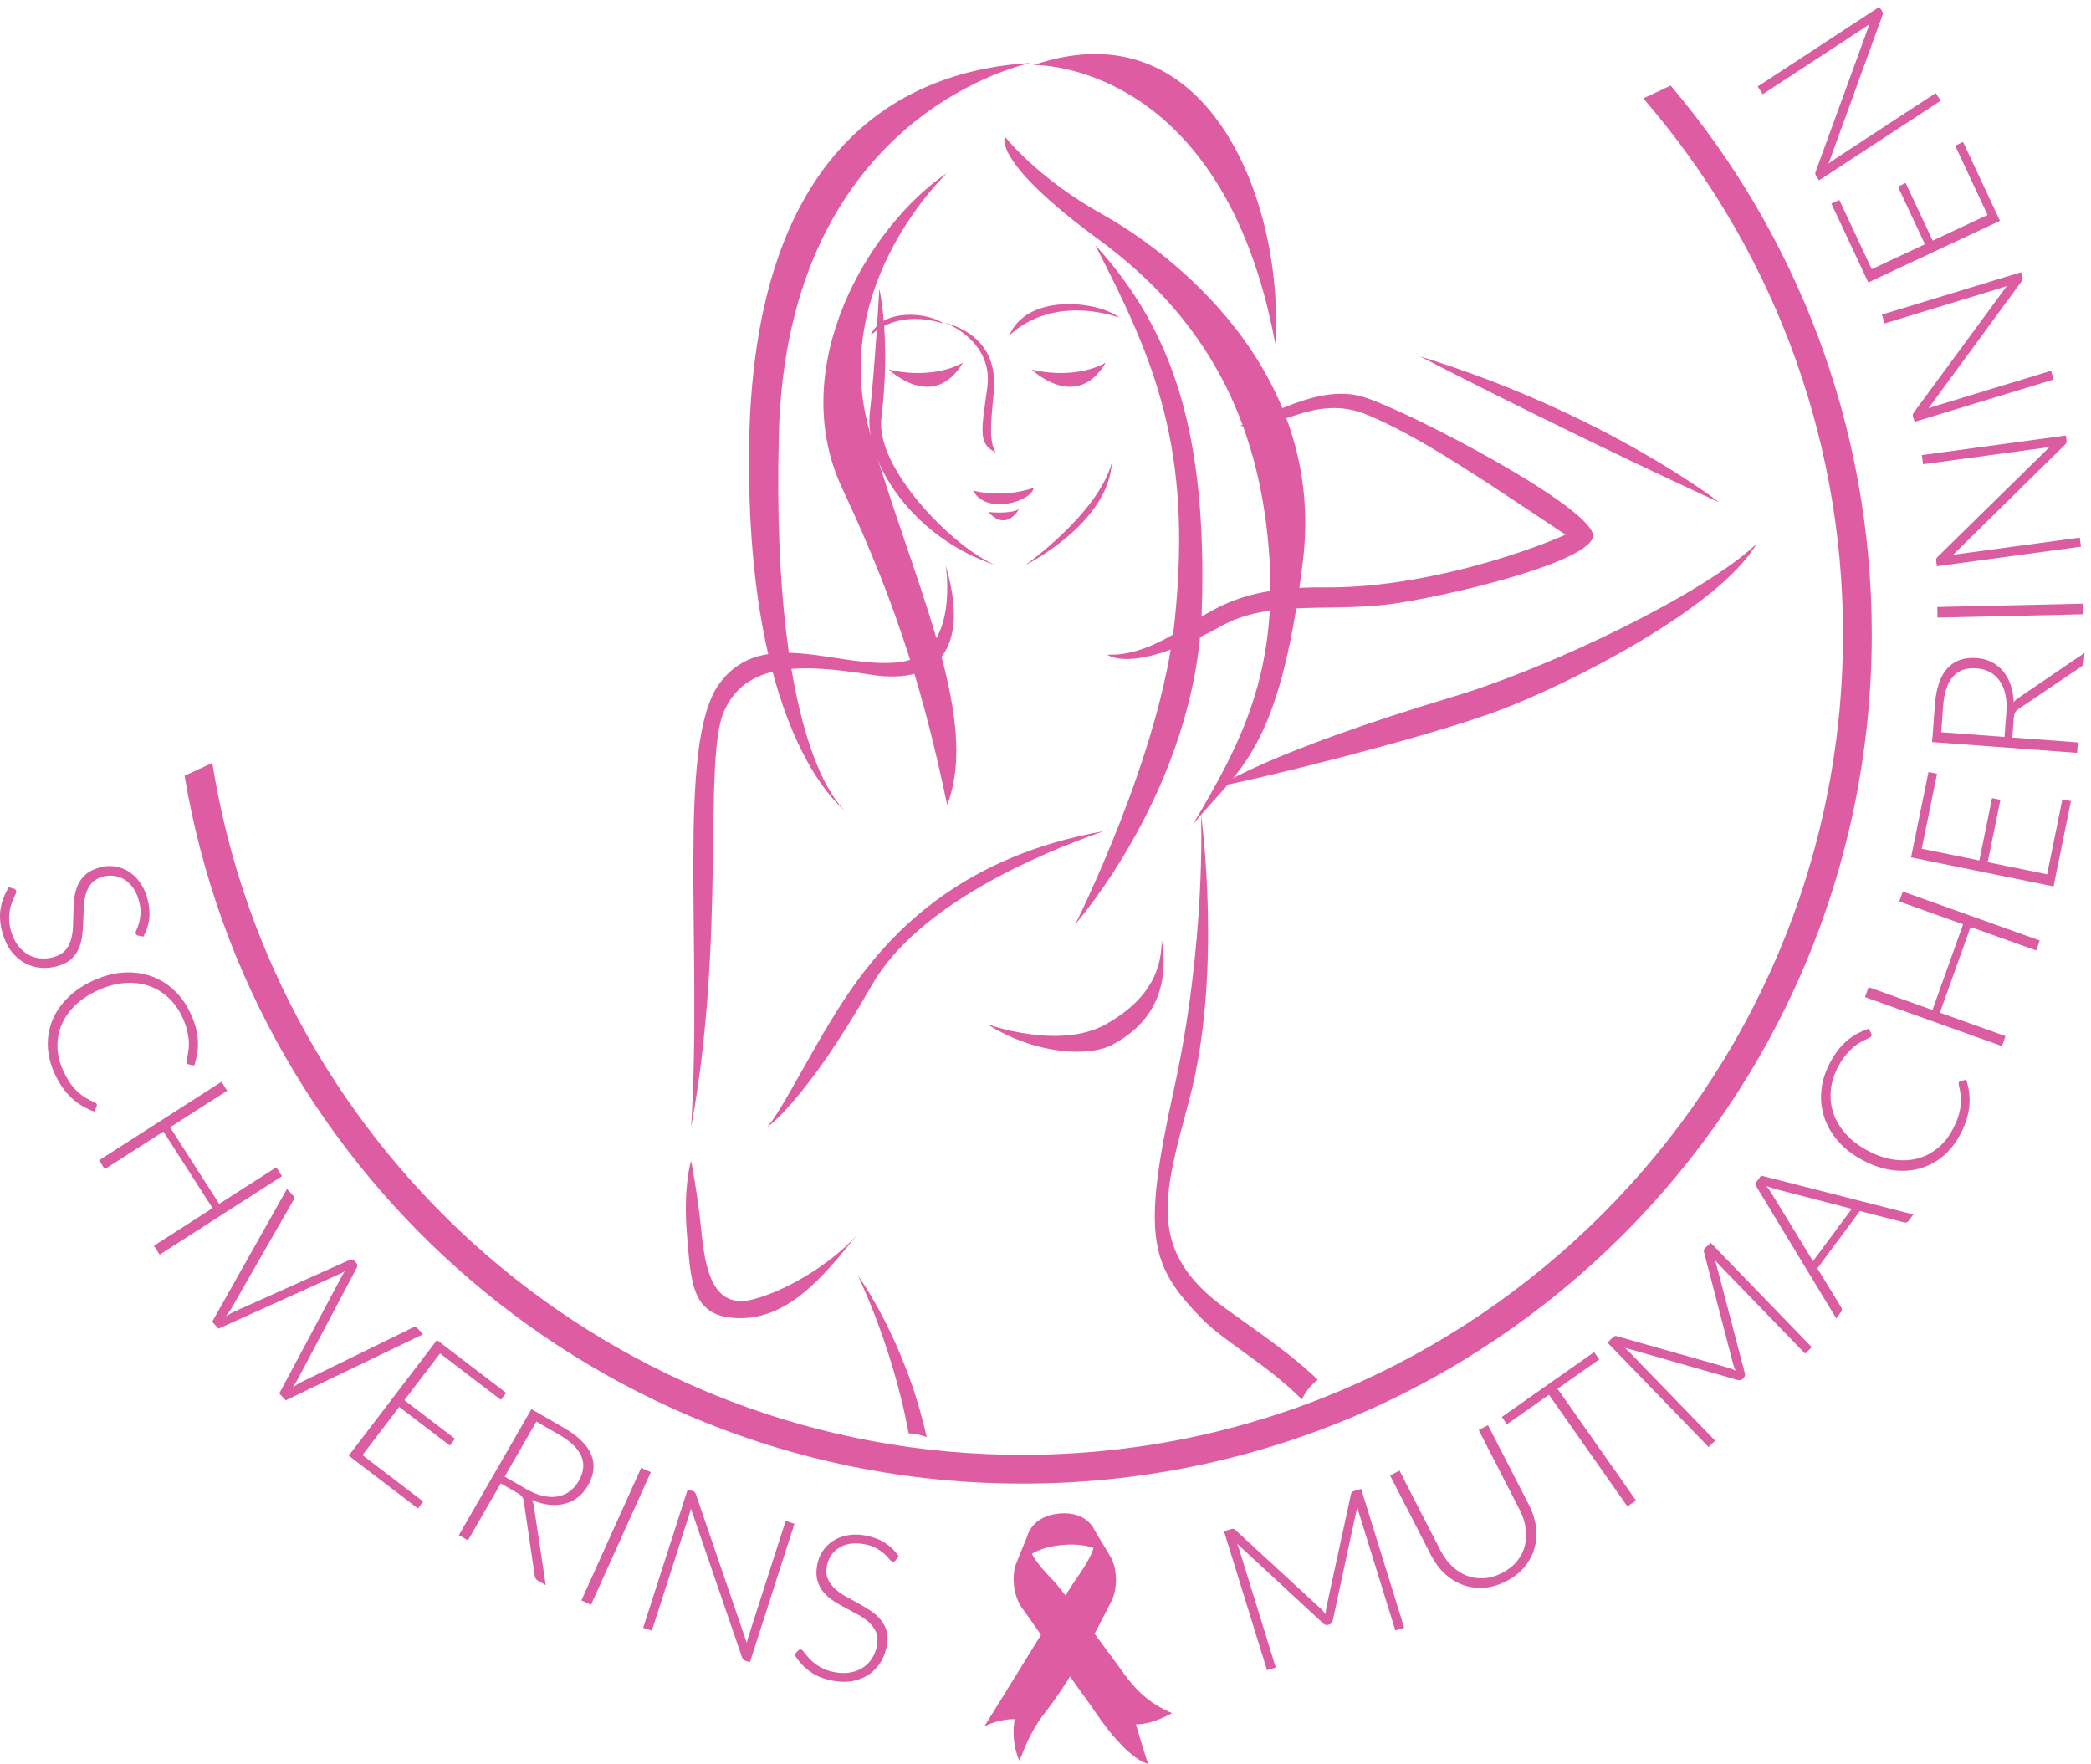 <?xml version="1.0" encoding="UTF-8" standalone="no"?>
<!DOCTYPE svg PUBLIC "-//W3C//DTD SVG 1.1//EN" "http://www.w3.org/Graphics/SVG/1.1/DTD/svg11.dtd">
<svg width="100%" height="100%" viewBox="0 0 909 767" version="1.1" xmlns="http://www.w3.org/2000/svg" xmlns:xlink="http://www.w3.org/1999/xlink" xml:space="preserve" xmlns:serif="http://www.serif.com/" style="fill-rule:evenodd;clip-rule:evenodd;stroke-linejoin:round;stroke-miterlimit:2;">
    <g transform="matrix(4.167,0,0,4.167,0,0)">
        <path d="M174.286,8.925C174.102,9.03 171.604,10.19 171.432,10.258C184.402,25.268 192.271,44.801 192.271,66.149C192.271,113.363 153.859,151.774 106.646,151.774C64.01,151.774 28.623,120.429 22.149,79.587C22.005,79.652 19.429,80.859 19.256,80.924C26.291,122.834 62.734,154.774 106.646,154.774C155.592,154.774 195.271,115.094 195.271,66.149C195.271,44.327 187.365,24.366 174.286,8.925Z" style="fill:rgb(221,92,162);fill-rule:nonzero;"/>
        <path d="M98.652,58.966C98.652,58.966 100.207,68.22 93.928,69.063C87.649,69.905 79.586,65.157 75.056,71.307C70.523,77.454 73.309,98.862 72.097,117.591C75.772,97.716 73.308,79.142 75.543,74.176C77.777,69.211 83.223,69.17 90.818,70.382C98.415,71.589 101.047,67.055 98.652,58.966Z" style="fill:rgb(221,92,162);fill-rule:nonzero;"/>
        <path d="M72.097,121.121C72.097,121.121 72.764,124.352 73.198,128.715C73.637,133.077 74.653,136.567 78.582,135.549C82.508,134.53 87.309,131.334 89.488,128.715C85.998,133.077 82.364,137.514 77.235,137.514C72.109,137.514 72.109,133.88 71.671,128.825C71.237,123.769 72.097,121.121 72.097,121.121Z" style="fill:rgb(221,92,162);fill-rule:nonzero;"/>
        <path d="M80.035,117.591C81.96,115.371 85.595,107.511 89.488,102.239C93.384,96.962 100.615,89.265 115.119,86.719C108.621,88.98 95.767,94.329 90.936,102.804C84.036,114.905 80.035,117.591 80.035,117.591Z" style="fill:rgb(221,92,162);fill-rule:nonzero;"/>
        <path d="M102.986,106.847C102.986,106.847 110.52,109.591 115.385,106.847C120.25,104.1 121.192,100.802 121.192,98.059C122.37,105.119 118.053,107.945 115.935,109.043C113.813,110.144 108.402,110.22 102.986,106.847Z" style="fill:rgb(221,92,162);fill-rule:nonzero;"/>
        <path d="M135.82,145.991C136.211,145.166 136.783,144.449 137.476,143.941C134.844,141.39 131.602,139.197 127.884,136.525C119.501,130.494 121.438,124.602 124.061,114.766C127.602,101.486 125.295,84.956 125.295,84.956C125.295,84.956 125.857,98.262 122.469,113.649C119.075,129.036 119.996,132.008 125.33,137.514C127.741,140.005 132.065,142.242 135.82,145.991Z" style="fill:rgb(221,92,162);fill-rule:nonzero;"/>
        <path d="M94.792,149.525C95.431,149.551 96.071,149.69 96.673,149.929C94.451,139.81 89.488,133.038 89.488,133.038C89.488,133.038 93.008,140.196 94.705,149.05C94.736,149.213 94.763,149.367 94.792,149.525Z" style="fill:rgb(221,92,162);fill-rule:nonzero;"/>
        <path d="M115.517,68.297C116.364,68.297 118.516,68.452 122.377,66.195C126.241,63.931 128.757,61.181 138.269,61.276C147.784,61.37 158.429,57.944 163.325,55.779C154.659,50.034 148.296,45.632 142.646,43.276C136.995,40.922 133.036,45.253 129.362,44.406C131.907,43.748 137.464,39.979 142.175,41.394C146.884,42.806 166.616,53.166 166.194,55.992C165.667,58.529 153.005,61.749 146.032,62.882C139.062,64.013 132.612,62.423 127.455,65.284C118.089,70.478 115.517,68.297 115.517,68.297Z" style="fill:rgb(221,92,162);fill-rule:nonzero;"/>
        <path d="M127.2,82.01C130.772,81.415 148.255,77.087 155.979,74.263C163.702,71.436 179.378,63.364 183.241,56.743C177.872,61.856 161.979,69.57 151.593,72.685C132.142,78.526 127.2,82.01 127.2,82.01Z" style="fill:rgb(221,92,162);fill-rule:nonzero;"/>
        <path d="M179.378,52.413C179.378,52.413 167.452,43.115 148.146,37.181C164.767,45.751 179.378,52.413 179.378,52.413Z" style="fill:rgb(221,92,162);fill-rule:nonzero;"/>
        <path d="M91.735,30.138C91.735,30.138 91.23,39.028 90.746,42.994C90.11,48.22 95.269,56.148 103.888,58.966C99.509,57.193 91.314,48.856 91.948,43.63C92.957,35.34 91.735,30.138 91.735,30.138Z" style="fill:rgb(221,92,162);fill-rule:nonzero;"/>
        <path d="M106.949,58.966C106.949,58.966 115.612,54.673 115.99,48.269C114.529,53.618 106.949,58.966 106.949,58.966Z" style="fill:rgb(221,92,162);fill-rule:nonzero;"/>
        <path d="M98.307,33.634C99.079,33.709 103.627,35.821 103.004,40.396C102.38,44.972 102.012,46.291 103.888,47.205C102.932,45.818 103.627,42.447 103.706,40.245C103.917,34.473 98.307,33.634 98.307,33.634Z" style="fill:rgb(221,92,162);fill-rule:nonzero;"/>
        <path d="M107.615,38.539C107.615,38.539 112.241,43.042 115.357,37.839C113.277,38.996 110.228,39.207 107.615,38.539Z" style="fill:rgb(221,92,162);fill-rule:nonzero;"/>
        <path d="M92.715,38.539C92.715,38.539 97.34,43.042 100.458,37.839C98.378,38.996 95.327,39.207 92.715,38.539Z" style="fill:rgb(221,92,162);fill-rule:nonzero;"/>
        <path d="M101.516,51.167C101.516,51.167 104.307,52.049 107.842,50.898C107.606,52.314 102.869,53.77 101.516,51.167Z" style="fill:rgb(221,92,162);fill-rule:nonzero;"/>
        <path d="M103.103,53.413C103.103,53.413 105.34,53.671 106.313,53.118C105.167,54.9 103.956,54.348 103.103,53.413Z" style="fill:rgb(221,92,162);fill-rule:nonzero;"/>
        <path d="M105.287,35.034C105.287,35.034 109.129,30.69 116.784,33.127C114.396,31.328 107.08,30.612 105.287,35.034Z" style="fill:rgb(221,92,162);fill-rule:nonzero;"/>
        <path d="M90.802,35.034C90.802,35.034 93.357,32.147 98.443,33.766C96.859,32.57 91.995,32.094 90.802,35.034Z" style="fill:rgb(221,92,162);fill-rule:nonzero;"/>
        <path d="M98.814,18.033C98.814,18.033 86.38,29.713 90.712,44.97C95.045,60.23 102.394,74.737 98.814,83.965C96.554,73.227 93.917,63.811 87.889,51C81.86,38.191 90.712,23.497 98.814,18.033Z" style="fill:rgb(221,92,162);fill-rule:nonzero;"/>
        <path d="M104.844,14.267C104.844,14.267 108.232,18.6 115.015,22.366C121.798,26.135 138.374,38.38 135.925,58.535C133.476,78.691 129.144,80.197 124.435,86.04C129.33,77.75 133.476,70.216 132.345,57.028C131.216,43.841 125.943,33.292 114.638,25.003C103.334,16.716 104.844,14.267 104.844,14.267Z" style="fill:rgb(221,92,162);fill-rule:nonzero;"/>
        <path d="M112.189,96.399C112.189,96.399 124.812,82.083 125.377,63.621C125.943,45.159 122.334,34.4 114.261,25.57C120.474,37.626 124.408,46.726 122.551,64.753C121.115,78.699 112.189,96.399 112.189,96.399Z" style="fill:rgb(221,92,162);fill-rule:nonzero;"/>
        <path d="M107.531,6.567C107.531,6.567 82.097,11.558 81.251,45.373C80.404,79.187 88.314,84.697 88.314,84.697C88.314,84.697 77.86,77.436 78.143,46.947C78.426,16.456 93.12,7.415 107.531,6.567Z" style="fill:rgb(221,92,162);fill-rule:nonzero;"/>
        <path d="M107.819,6.782C107.819,6.782 127.54,6.22 133.042,35.859C134.019,21.947 126.541,0.44 107.819,6.782Z" style="fill:rgb(221,92,162);fill-rule:nonzero;"/>
        <path d="M111.16,166.437C110.573,165.687 110.105,165.114 109.85,164.853C109.08,164.063 108.182,163.1 107.643,162.096C108.355,161.674 109.391,161.3 110.885,161.172C112.301,161.052 113.337,161.222 114.086,161.492C113.725,162.602 112.965,163.732 112.309,164.661C112.115,164.936 111.705,165.572 111.16,166.437ZM114.191,170.436C115.053,168.822 115.673,167.554 115.895,167.144C116.706,165.643 116.472,163.531 115.928,162.538C115.865,162.425 115.704,162.153 115.488,161.792C115.472,161.764 115.455,161.736 115.438,161.706C115.414,161.667 115.391,161.628 115.366,161.588C115.277,161.44 115.181,161.281 115.08,161.114C115.059,161.078 115.038,161.044 115.016,161.009C114.993,160.971 114.971,160.932 114.946,160.894C114.717,160.513 114.47,160.105 114.23,159.71C114.232,159.719 114.233,159.728 114.234,159.737L114.217,159.685C114.217,159.685 113.48,157.642 110.544,157.891C107.662,158.136 107.179,160.204 107.162,160.281C107.128,160.364 107.094,160.447 107.061,160.53C107.046,160.565 107.031,160.601 107.017,160.636L107.017,160.637C106.529,161.831 106.031,163.033 105.94,163.315C105.58,164.437 105.662,166.501 106.7,167.86C106.967,168.209 107.674,169.225 108.598,170.554C106.44,174.041 103.993,178.03 103.027,179.565C102.906,179.754 102.789,179.939 102.679,180.11C102.679,180.11 103.386,179.712 104.415,179.5C105.448,179.286 105.852,179.353 105.852,179.353C105.433,181.981 106.365,183.703 106.365,183.703C106.365,183.703 107.053,181.656 108.15,179.911C109.046,178.489 108.964,178.93 110.89,176.044C111.141,175.668 111.387,175.284 111.63,174.898C112.381,175.962 113.137,177.019 113.832,177.967C114.639,179.192 115.369,180.168 116.018,180.947C116.104,181.064 116.148,181.125 116.148,181.125L116.154,181.109C118.501,183.87 119.761,184 119.761,184C118.979,181.573 118.507,179.876 118.507,179.876C120.2,179.936 122.271,178.72 122.271,178.72C120.003,177.727 118.843,176.616 117.664,175.155C117.044,174.303 115.648,172.395 114.191,170.436Z" style="fill:rgb(221,92,162);fill-rule:nonzero;"/>
        <path d="M14.413,97.604C14.279,97.577 14.195,97.505 14.16,97.387C14.134,97.299 14.164,97.165 14.249,96.987C14.334,96.808 14.418,96.576 14.502,96.291C14.585,96.005 14.638,95.661 14.662,95.262C14.686,94.863 14.619,94.399 14.463,93.87C14.308,93.341 14.094,92.897 13.826,92.54C13.556,92.182 13.251,91.906 12.911,91.712C12.57,91.517 12.207,91.4 11.823,91.36C11.439,91.32 11.058,91.356 10.681,91.467C10.188,91.612 9.811,91.838 9.55,92.141C9.29,92.446 9.097,92.802 8.972,93.213C8.847,93.623 8.771,94.068 8.746,94.55C8.721,95.03 8.699,95.522 8.685,96.026C8.669,96.531 8.635,97.027 8.582,97.516C8.529,98.006 8.415,98.463 8.243,98.886C8.07,99.31 7.813,99.685 7.474,100.013C7.135,100.341 6.666,100.592 6.071,100.768C5.46,100.947 4.856,101.013 4.256,100.963C3.656,100.912 3.099,100.747 2.584,100.467C2.07,100.188 1.612,99.794 1.213,99.286C0.813,98.779 0.504,98.155 0.286,97.415C0.004,96.456 -0.069,95.58 0.065,94.789C0.201,93.996 0.485,93.254 0.922,92.558L1.459,92.713C1.586,92.764 1.666,92.845 1.698,92.956C1.716,93.017 1.698,93.108 1.645,93.228C1.591,93.348 1.524,93.495 1.444,93.668C1.365,93.84 1.283,94.043 1.199,94.277C1.116,94.51 1.051,94.771 1.006,95.061C0.96,95.349 0.945,95.672 0.96,96.025C0.975,96.378 1.044,96.764 1.168,97.183C1.338,97.759 1.577,98.248 1.886,98.649C2.195,99.05 2.544,99.362 2.939,99.586C3.332,99.809 3.761,99.942 4.224,99.984C4.687,100.026 5.155,99.977 5.629,99.838C6.142,99.686 6.536,99.457 6.805,99.149C7.077,98.842 7.272,98.484 7.394,98.075C7.516,97.667 7.588,97.222 7.61,96.742C7.632,96.261 7.647,95.771 7.656,95.269C7.664,94.767 7.693,94.271 7.743,93.784C7.793,93.296 7.907,92.839 8.082,92.414C8.258,91.989 8.524,91.61 8.877,91.28C9.23,90.948 9.717,90.69 10.342,90.507C10.829,90.362 11.325,90.316 11.832,90.368C12.339,90.42 12.818,90.573 13.27,90.828C13.721,91.082 14.129,91.441 14.492,91.905C14.857,92.368 15.138,92.935 15.336,93.607C15.559,94.362 15.639,95.074 15.576,95.745C15.512,96.417 15.307,97.071 14.96,97.711L14.413,97.604Z" style="fill:rgb(218,92,161);fill-rule:nonzero;"/>
        <path d="M10.087,115.187C10.116,115.252 10.117,115.319 10.091,115.384L9.843,115.962C9.409,115.811 8.995,115.619 8.599,115.389C8.204,115.157 7.83,114.879 7.479,114.554C7.129,114.229 6.8,113.848 6.492,113.41C6.185,112.972 5.904,112.465 5.65,111.891C5.226,110.931 5.004,109.976 4.987,109.027C4.968,108.078 5.143,107.181 5.507,106.336C5.872,105.491 6.421,104.715 7.155,104.008C7.889,103.3 8.792,102.709 9.864,102.235C10.916,101.769 11.95,101.509 12.965,101.454C13.98,101.399 14.932,101.532 15.82,101.854C16.71,102.175 17.51,102.676 18.221,103.357C18.932,104.038 19.511,104.881 19.956,105.887C20.178,106.39 20.345,106.866 20.455,107.318C20.564,107.769 20.629,108.207 20.649,108.632C20.67,109.057 20.647,109.475 20.578,109.888C20.51,110.3 20.408,110.721 20.269,111.15L19.693,111.041C19.592,111.023 19.516,110.959 19.468,110.848C19.442,110.789 19.442,110.699 19.471,110.577C19.499,110.454 19.532,110.302 19.572,110.116C19.611,109.931 19.647,109.712 19.679,109.459C19.712,109.206 19.719,108.921 19.698,108.602C19.678,108.282 19.623,107.928 19.533,107.538C19.442,107.149 19.295,106.726 19.094,106.269C18.722,105.426 18.232,104.716 17.63,104.14C17.027,103.563 16.343,103.139 15.578,102.868C14.814,102.598 13.985,102.49 13.091,102.546C12.197,102.602 11.273,102.841 10.319,103.264C9.339,103.697 8.526,104.225 7.878,104.847C7.232,105.469 6.751,106.147 6.438,106.879C6.125,107.611 5.977,108.378 5.992,109.179C6.006,109.981 6.188,110.778 6.539,111.568C6.758,112.064 6.987,112.491 7.225,112.852C7.461,113.211 7.718,113.526 7.993,113.794C8.269,114.063 8.562,114.295 8.877,114.492C9.19,114.69 9.536,114.868 9.912,115.031C9.952,115.051 9.987,115.072 10.017,115.095C10.046,115.117 10.069,115.148 10.087,115.187Z" style="fill:rgb(218,92,161);fill-rule:nonzero;"/>
        <path d="M16.652,130.89L16.056,129.961L22.174,126.038L17.051,118.048L10.932,121.971L10.336,121.042L23.106,112.855L23.702,113.783L17.746,117.602L22.868,125.593L28.825,121.774L29.42,122.702L16.652,130.89Z" style="fill:rgb(218,92,161);fill-rule:nonzero;"/>
        <path d="M29.936,124.037L30.559,124.701C30.7,124.853 30.72,125.016 30.62,125.189L24.136,136.504C24.061,136.633 23.975,136.765 23.877,136.901C23.778,137.037 23.676,137.179 23.57,137.327C23.725,137.232 23.874,137.14 24.019,137.054C24.163,136.967 24.305,136.894 24.444,136.832L36.472,131.436C36.548,131.403 36.631,131.393 36.723,131.406C36.813,131.418 36.893,131.461 36.961,131.534L37.167,131.753C37.233,131.826 37.271,131.905 37.275,131.989C37.281,132.072 37.264,132.156 37.226,132.24L31.058,143.892C30.987,144.026 30.908,144.161 30.82,144.297C30.732,144.434 30.635,144.575 30.53,144.724C30.679,144.632 30.822,144.543 30.96,144.453C31.097,144.364 31.231,144.286 31.365,144.22L43.078,138.488C43.15,138.449 43.233,138.438 43.325,138.453C43.418,138.469 43.5,138.513 43.568,138.587L44.139,139.196L29.81,146.088L29.136,145.369L35.682,133.101C35.767,132.942 35.867,132.781 35.977,132.617C35.807,132.718 35.641,132.806 35.476,132.882L22.8,138.607L22.134,137.895L29.936,124.037Z" style="fill:rgb(218,92,161);fill-rule:nonzero;"/>
        <path d="M52.806,145.312L52.252,146.036L45.908,141.194L42.188,146.068L47.466,150.098L46.927,150.805L41.647,146.775L37.81,151.803L44.154,156.645L43.601,157.369L36.38,151.858L45.584,139.799L52.806,145.312Z" style="fill:rgb(218,92,161);fill-rule:nonzero;"/>
        <path d="M52.65,154.043L54.934,155.359C55.516,155.694 56.076,155.924 56.618,156.05C57.16,156.177 57.665,156.201 58.133,156.125C58.601,156.048 59.025,155.875 59.402,155.606C59.78,155.336 60.1,154.973 60.364,154.515C60.903,153.579 60.995,152.709 60.644,151.905C60.291,151.1 59.53,150.361 58.36,149.687L55.956,148.302L52.65,154.043ZM52.244,154.749L48.819,160.695L47.873,160.15L55.442,147.004L58.793,148.935C60.31,149.807 61.274,150.752 61.686,151.769C62.098,152.785 61.978,153.86 61.325,154.993C61.035,155.495 60.685,155.904 60.273,156.219C59.861,156.534 59.402,156.754 58.897,156.88C58.392,157.006 57.853,157.037 57.279,156.975C56.704,156.912 56.113,156.747 55.501,156.477C55.596,156.656 55.657,156.856 55.687,157.078L56.934,165.367L56.107,164.891C56.008,164.834 55.935,164.767 55.885,164.689C55.834,164.611 55.8,164.509 55.783,164.383L54.647,156.628C54.62,156.432 54.563,156.271 54.475,156.146C54.385,156.02 54.214,155.885 53.96,155.739L52.244,154.749Z" style="fill:rgb(218,92,161);fill-rule:nonzero;"/>
        <path d="M61.663,167.409L60.656,166.956L66.891,153.127L67.897,153.581L61.663,167.409Z" style="fill:rgb(218,92,161);fill-rule:nonzero;"/>
        <path d="M72.467,155.653C72.513,155.694 72.555,155.765 72.589,155.866L77.906,171.384C77.951,171.173 78.005,170.973 78.066,170.781L81.963,158.668L82.881,158.964L78.235,173.404L77.735,173.242C77.579,173.193 77.476,173.084 77.423,172.917L72.073,157.367C72.027,157.577 71.976,157.776 71.916,157.959L68.006,170.113L67.098,169.821L71.744,155.381L72.255,155.545C72.349,155.575 72.42,155.612 72.467,155.653Z" style="fill:rgb(218,92,161);fill-rule:nonzero;"/>
        <path d="M93.418,162.792C93.333,162.902 93.23,162.945 93.111,162.923C93.019,162.906 92.913,162.821 92.791,162.665C92.67,162.508 92.5,162.329 92.281,162.127C92.063,161.925 91.78,161.725 91.434,161.525C91.087,161.324 90.642,161.177 90.099,161.08C89.556,160.984 89.064,160.976 88.624,161.057C88.184,161.139 87.8,161.288 87.474,161.506C87.148,161.724 86.88,161.995 86.673,162.322C86.466,162.648 86.328,163.004 86.26,163.391C86.169,163.898 86.202,164.336 86.358,164.704C86.514,165.073 86.747,165.406 87.058,165.7C87.369,165.994 87.734,166.261 88.152,166.498C88.571,166.737 89.003,166.976 89.447,167.214C89.892,167.453 90.32,167.705 90.734,167.972C91.148,168.238 91.506,168.543 91.808,168.887C92.11,169.231 92.332,169.628 92.473,170.078C92.615,170.528 92.631,171.059 92.522,171.67C92.411,172.297 92.199,172.867 91.885,173.381C91.573,173.895 91.176,174.321 90.696,174.656C90.215,174.991 89.658,175.224 89.025,175.355C88.394,175.486 87.698,175.483 86.938,175.348C85.953,175.172 85.137,174.848 84.489,174.373C83.841,173.898 83.303,173.311 82.877,172.611L83.254,172.198C83.358,172.109 83.466,172.072 83.578,172.093C83.642,172.104 83.716,172.16 83.799,172.263C83.882,172.365 83.984,172.489 84.102,172.638C84.222,172.786 84.367,172.95 84.538,173.129C84.709,173.309 84.915,173.483 85.153,173.653C85.392,173.822 85.673,173.98 85.995,174.124C86.318,174.268 86.694,174.379 87.124,174.455C87.715,174.561 88.259,174.565 88.756,174.468C89.252,174.372 89.689,174.197 90.064,173.945C90.44,173.692 90.751,173.368 90.995,172.973C91.24,172.577 91.406,172.136 91.492,171.651C91.586,171.122 91.556,170.669 91.402,170.29C91.248,169.91 91.015,169.575 90.704,169.283C90.393,168.992 90.027,168.73 89.607,168.495C89.189,168.261 88.755,168.028 88.31,167.795C87.865,167.565 87.435,167.318 87.02,167.054C86.606,166.791 86.248,166.487 85.946,166.139C85.644,165.791 85.424,165.386 85.286,164.922C85.147,164.458 85.134,163.906 85.248,163.266C85.337,162.766 85.517,162.301 85.791,161.87C86.064,161.44 86.415,161.079 86.844,160.789C87.273,160.499 87.777,160.295 88.354,160.176C88.93,160.058 89.564,160.059 90.254,160.182C91.028,160.321 91.702,160.567 92.273,160.923C92.845,161.28 93.34,161.755 93.757,162.353L93.418,162.792Z" style="fill:rgb(218,92,161);fill-rule:nonzero;"/>
        <path d="M138.293,168.399C138.299,168.277 138.309,168.156 138.32,168.036C138.332,167.917 138.35,167.801 138.375,167.689L140.945,155.86C140.973,155.754 141.01,155.682 141.059,155.646C141.107,155.608 141.178,155.574 141.273,155.544L142,155.32L146.49,169.809L145.568,170.094L141.742,157.745C141.688,157.568 141.639,157.377 141.6,157.172L139.037,169.066C138.996,169.273 138.889,169.404 138.711,169.458L138.547,169.509C138.375,169.563 138.211,169.516 138.055,169.369L129.059,161.047C129.143,161.239 129.211,161.426 129.27,161.611L133.094,173.96L132.186,174.241L127.693,159.752L128.41,159.531C128.506,159.501 128.586,159.488 128.649,159.49C128.713,159.492 128.787,159.531 128.869,159.602L137.836,167.866C137.996,168.027 138.15,168.203 138.293,168.399Z" style="fill:rgb(218,92,161);fill-rule:nonzero;"/>
        <path d="M156.697,164.1C157.344,163.767 157.867,163.357 158.262,162.868C158.658,162.38 158.93,161.844 159.08,161.261C159.23,160.678 159.26,160.067 159.168,159.427C159.076,158.787 158.871,158.153 158.547,157.523L154.264,149.177L155.236,148.678L159.52,157.024C159.9,157.768 160.139,158.523 160.236,159.288C160.332,160.055 160.283,160.791 160.088,161.498C159.891,162.204 159.549,162.857 159.055,163.454C158.564,164.052 157.924,164.554 157.137,164.958C156.348,165.363 155.568,165.59 154.795,165.641C154.023,165.692 153.293,165.591 152.604,165.337C151.918,165.084 151.291,164.696 150.723,164.17C150.158,163.646 149.684,163.011 149.303,162.268L145.02,153.922L146,153.418L150.277,161.754C150.602,162.383 150.996,162.922 151.463,163.369C151.928,163.817 152.441,164.151 153,164.37C153.559,164.589 154.152,164.683 154.781,164.649C155.408,164.615 156.049,164.432 156.697,164.1Z" style="fill:rgb(218,92,161);fill-rule:nonzero;"/>
        <path d="M166.305,141.053L166.842,141.816L162.486,144.877L170.67,156.525L169.777,157.154L161.592,145.506L157.209,148.585L156.674,147.822L166.305,141.053Z" style="fill:rgb(218,92,161);fill-rule:nonzero;"/>
        <path d="M181.061,142.989C181.012,142.877 180.965,142.765 180.922,142.653C180.879,142.541 180.842,142.429 180.813,142.318L177.764,130.604C177.74,130.498 177.74,130.416 177.768,130.362C177.793,130.306 177.844,130.243 177.914,130.174L178.461,129.645L189.012,140.544L188.318,141.214L179.328,131.925C179.197,131.792 179.068,131.643 178.939,131.479L182.027,143.247C182.084,143.45 182.045,143.616 181.912,143.745L181.789,143.864C181.66,143.989 181.494,144.022 181.287,143.962L169.502,140.599C169.662,140.734 169.809,140.869 169.943,141.008L178.936,150.297L178.25,150.961L167.701,140.062L168.238,139.54C168.311,139.471 168.377,139.423 168.434,139.396C168.492,139.368 168.576,139.368 168.682,139.396L180.412,142.72C180.629,142.789 180.846,142.879 181.061,142.989Z" style="fill:rgb(218,92,161);fill-rule:nonzero;"/>
        <path d="M189.139,131.565L193.186,126.11L185.184,124.03C185.057,123.997 184.916,123.956 184.764,123.905C184.609,123.854 184.449,123.797 184.281,123.735C184.389,123.877 184.49,124.014 184.584,124.146C184.678,124.278 184.76,124.402 184.834,124.518L189.139,131.565ZM199.607,126.697L199.104,127.378C199.045,127.458 198.973,127.508 198.893,127.528C198.811,127.548 198.725,127.546 198.635,127.524L194.029,126.336L189.596,132.317L192.074,136.369C192.121,136.44 192.145,136.52 192.148,136.612C192.152,136.702 192.125,136.788 192.064,136.869L191.566,137.54L183.078,123.523L183.729,122.644L199.607,126.697Z" style="fill:rgb(218,92,161);fill-rule:nonzero;"/>
        <path d="M204.361,112.911C204.395,112.849 204.445,112.808 204.514,112.788L205.123,112.632C205.268,113.069 205.371,113.514 205.428,113.968C205.484,114.423 205.492,114.888 205.449,115.364C205.404,115.841 205.303,116.334 205.143,116.845C204.982,117.356 204.752,117.886 204.453,118.439C203.949,119.361 203.328,120.118 202.586,120.71C201.844,121.303 201.027,121.711 200.137,121.938C199.244,122.163 198.295,122.201 197.285,122.05C196.277,121.9 195.258,121.545 194.229,120.984C193.219,120.434 192.381,119.773 191.721,119.001C191.057,118.231 190.582,117.395 190.297,116.494C190.008,115.594 189.918,114.654 190.023,113.675C190.129,112.696 190.447,111.724 190.973,110.758C191.234,110.275 191.512,109.852 191.803,109.489C192.094,109.127 192.4,108.809 192.727,108.534C193.051,108.26 193.396,108.024 193.764,107.825C194.133,107.627 194.529,107.452 194.953,107.302L195.219,107.824C195.266,107.915 195.262,108.014 195.203,108.12C195.172,108.177 195.1,108.231 194.986,108.283C194.873,108.335 194.73,108.403 194.561,108.484C194.389,108.566 194.193,108.67 193.973,108.799C193.752,108.927 193.521,109.096 193.281,109.307C193.041,109.518 192.793,109.778 192.541,110.086C192.285,110.396 192.039,110.77 191.801,111.208C191.359,112.018 191.094,112.837 191.004,113.666C190.916,114.495 190.996,115.296 191.248,116.068C191.498,116.838 191.92,117.562 192.51,118.236C193.098,118.91 193.852,119.497 194.768,119.996C195.709,120.509 196.623,120.832 197.51,120.965C198.398,121.099 199.227,121.067 199.998,120.868C200.77,120.67 201.469,120.321 202.094,119.821C202.721,119.32 203.242,118.69 203.654,117.931C203.914,117.454 204.113,117.012 204.254,116.604C204.395,116.197 204.486,115.803 204.533,115.42C204.578,115.038 204.582,114.663 204.547,114.294C204.512,113.926 204.443,113.543 204.344,113.146C204.336,113.101 204.33,113.06 204.33,113.024C204.33,112.987 204.34,112.949 204.361,112.911Z" style="fill:rgb(218,92,161);fill-rule:nonzero;"/>
        <path d="M212.793,98.116L212.42,99.155L205.576,96.707L202.379,105.644L209.223,108.092L208.852,109.131L194.568,104.021L194.939,102.983L201.602,105.365L204.799,96.428L198.139,94.046L198.51,93.007L212.793,98.116Z" style="fill:rgb(218,92,161);fill-rule:nonzero;"/>
        <path d="M201.188,80.541L202.08,80.722L200.484,88.543L206.494,89.767L207.82,83.259L208.691,83.437L207.365,89.946L213.563,91.21L215.158,83.388L216.051,83.57L214.236,92.472L199.371,89.442L201.188,80.541Z" style="fill:rgb(218,92,161);fill-rule:nonzero;"/>
        <path d="M209.121,76.881L209.316,74.253C209.365,73.584 209.33,72.977 209.209,72.434C209.088,71.892 208.893,71.426 208.621,71.038C208.348,70.648 208.01,70.341 207.604,70.119C207.195,69.894 206.73,69.763 206.201,69.724C205.125,69.643 204.301,69.937 203.729,70.603C203.156,71.269 202.818,72.276 202.721,73.622L202.514,76.389L209.121,76.881ZM209.932,76.941L216.775,77.451L216.693,78.54L201.566,77.415L201.854,73.558C201.982,71.813 202.416,70.534 203.154,69.723C203.893,68.911 204.912,68.554 206.217,68.651C206.795,68.694 207.314,68.833 207.777,69.067C208.24,69.302 208.637,69.621 208.971,70.021C209.303,70.422 209.564,70.894 209.758,71.438C209.949,71.983 210.057,72.589 210.078,73.257C210.197,73.093 210.352,72.952 210.539,72.829L217.469,68.113L217.398,69.063C217.391,69.177 217.361,69.274 217.313,69.352C217.264,69.431 217.188,69.507 217.08,69.577L210.584,73.961C210.42,74.07 210.299,74.192 210.225,74.325C210.148,74.46 210.102,74.673 210.08,74.966L209.932,76.941Z" style="fill:rgb(218,92,161);fill-rule:nonzero;"/>
        <path d="M217.271,62.977L217.297,64.081L202.131,64.429L202.105,63.326L217.271,62.977Z" style="fill:rgb(218,92,161);fill-rule:nonzero;"/>
        <path d="M202,58.298C202.018,58.238 202.064,58.171 202.141,58.095L213.846,46.604C213.635,46.654 213.432,46.693 213.234,46.72L200.625,48.43L200.494,47.475L215.525,45.436L215.596,45.956C215.619,46.119 215.564,46.259 215.438,46.378L203.717,57.914C203.928,57.864 204.127,57.826 204.318,57.8L216.971,56.084L217.098,57.029L202.066,59.068L201.996,58.537C201.982,58.438 201.984,58.359 202,58.298Z" style="fill:rgb(218,92,161);fill-rule:nonzero;"/>
        <path d="M199.549,43.26C199.555,43.198 199.592,43.124 199.654,43.038L209.371,29.823C209.172,29.906 208.977,29.976 208.785,30.034L196.611,33.74L196.33,32.818L210.844,28.401L210.996,28.903C211.043,29.06 211.014,29.208 210.906,29.344L201.182,42.607C201.381,42.524 201.572,42.454 201.756,42.398L213.973,38.68L214.248,39.592L199.736,44.009L199.582,43.497C199.553,43.401 199.541,43.322 199.549,43.26Z" style="fill:rgb(218,92,161);fill-rule:nonzero;"/>
        <path d="M191.057,21.239L191.883,20.853L195.268,28.081L200.82,25.482L198.004,19.466L198.811,19.089L201.625,25.105L207.354,22.424L203.971,15.195L204.795,14.808L208.646,23.036L194.908,29.467L191.057,21.239Z" style="fill:rgb(218,92,161);fill-rule:nonzero;"/>
        <path d="M189.381,18.147C189.371,18.086 189.383,18.005 189.42,17.904L195.043,2.496C194.875,2.632 194.709,2.754 194.541,2.864L183.895,9.832L183.367,9.025L196.059,0.718L196.346,1.157C196.436,1.295 196.447,1.445 196.383,1.607L190.766,17.062C190.934,16.927 191.098,16.806 191.26,16.701L201.941,9.709L202.465,10.507L189.771,18.814L189.479,18.365C189.424,18.282 189.391,18.209 189.381,18.147Z" style="fill:rgb(218,92,161);fill-rule:nonzero;"/>
    </g>
</svg>
